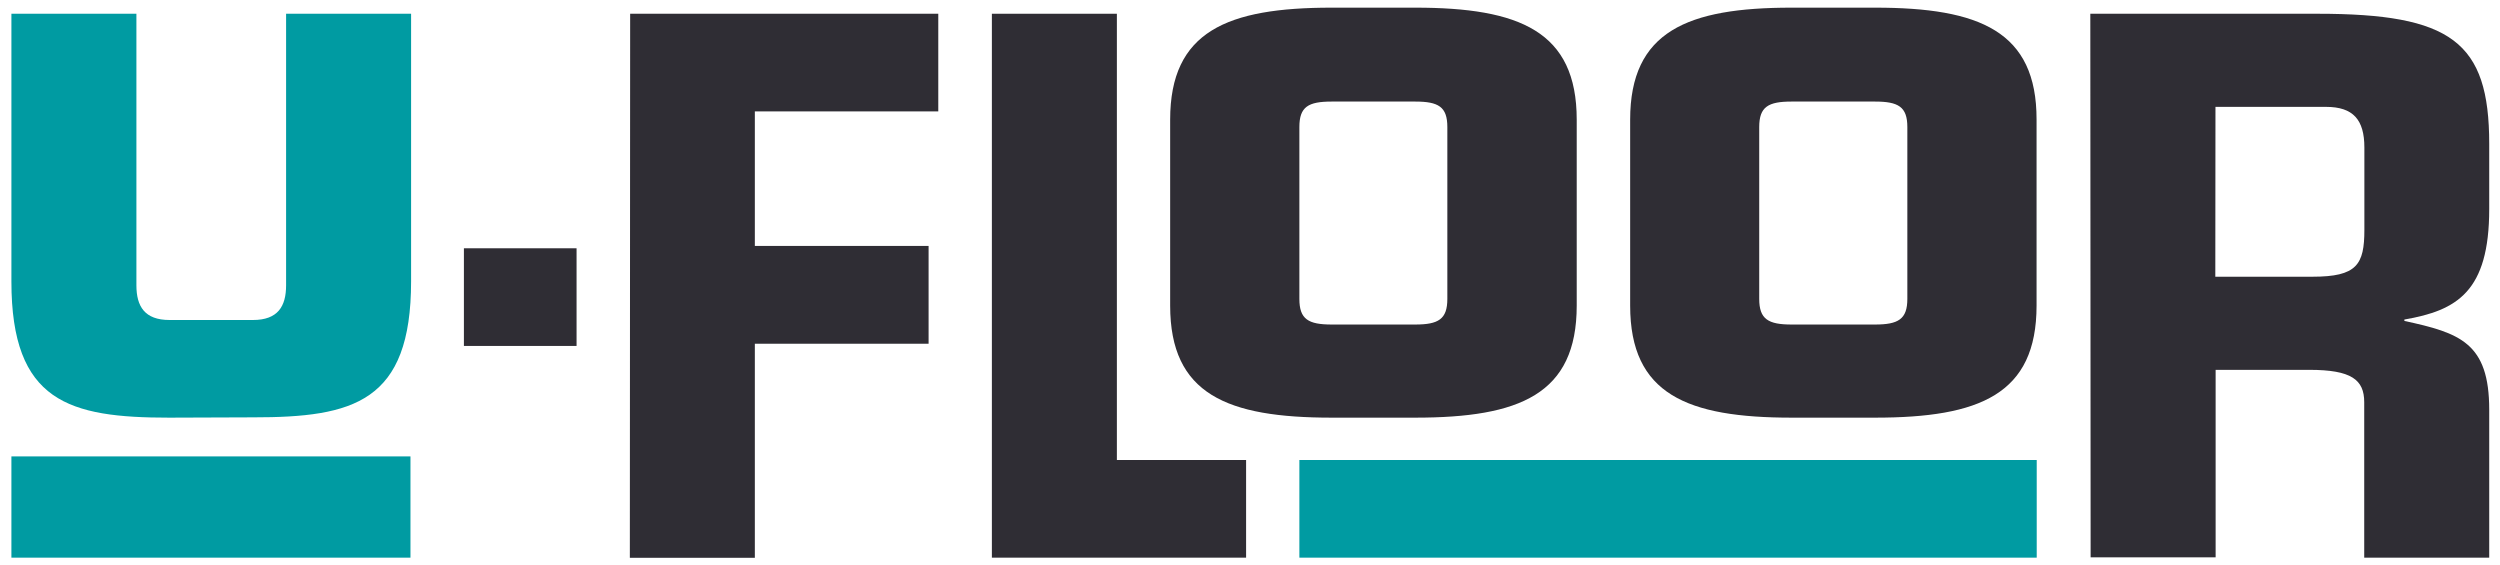 <?xml version="1.0" encoding="UTF-8"?>
<svg xmlns="http://www.w3.org/2000/svg" id="Layer_1" data-name="Layer 1" viewBox="0 0 160 36.18">
  <defs>
    <style>.cls-1{fill:#009ba2;}.cls-2{fill:#2f2d34;}</style>
  </defs>
  <path class="cls-1" d="M10.83,26.73c-6.4,0-10.1-1-10.1-8.71V.88h8V18.26c0,1.35.53,2.22,2.12,2.22h5.34c1.59,0,2.12-.87,2.12-2.22V.88h8V18c0,7.75-3.7,8.71-10.1,8.71Z"></path>
  <path class="cls-2" d="M29.69,15.89H36.9v6.25H29.69Z"></path>
  <path class="cls-2" d="M40.33.88H60.05V7.13H48.31v8.61H59.43V22H48.31v13.7h-8Z"></path>
  <path class="cls-2" d="M63.48.88h8V29.44h8.27v6.25H63.48Z"></path>
  <path class="cls-2" d="M90.57.49H85.23C78.54.49,74.89,2,74.89,7.66v11.9c0,5.68,3.65,7.17,10.34,7.17h5.34c6.68,0,10.34-1.49,10.34-7.17V7.66C100.91,2,97.25.49,90.57.49Zm2.06,18.64c0,1.3-.57,1.64-2.06,1.64H85.23c-1.5,0-2.07-.34-2.07-1.64v-11c0-1.3.57-1.63,2.07-1.63h5.34c1.49,0,2.06.33,2.06,1.63Z"></path>
  <path class="cls-2" d="M133.78.88h14.53c8.56,0,11,1.78,11,8.32v4.18c0,5.29-2.07,6.49-5.43,7.07v.09c3.56.77,5.43,1.4,5.43,5.68v9.47h-8V25.74c0-1.44-.82-2.07-3.51-2.07h-6v12h-8Zm8,16.83H148c2.84,0,3.32-.77,3.32-3V9.44c0-1.78-.72-2.6-2.45-2.6h-7.08Z"></path>
  <path class="cls-2" d="M120,.49h-5.34C108,.49,104.33,2,104.33,7.66v11.9c0,5.68,3.66,7.17,10.34,7.17H120c6.69,0,10.34-1.49,10.34-7.17V7.66C130.35,2,126.7.49,120,.49Zm2.07,18.64c0,1.3-.58,1.64-2.07,1.64h-5.34c-1.49,0-2.07-.34-2.07-1.64v-11c0-1.3.58-1.63,2.07-1.63H120c1.49,0,2.07.33,2.07,1.63Z"></path>
  <rect class="cls-1" x="0.73" y="29.21" width="25.54" height="6.48"></rect>
  <rect class="cls-1" x="83.16" y="29.44" width="47.19" height="6.25"></rect>
</svg>
